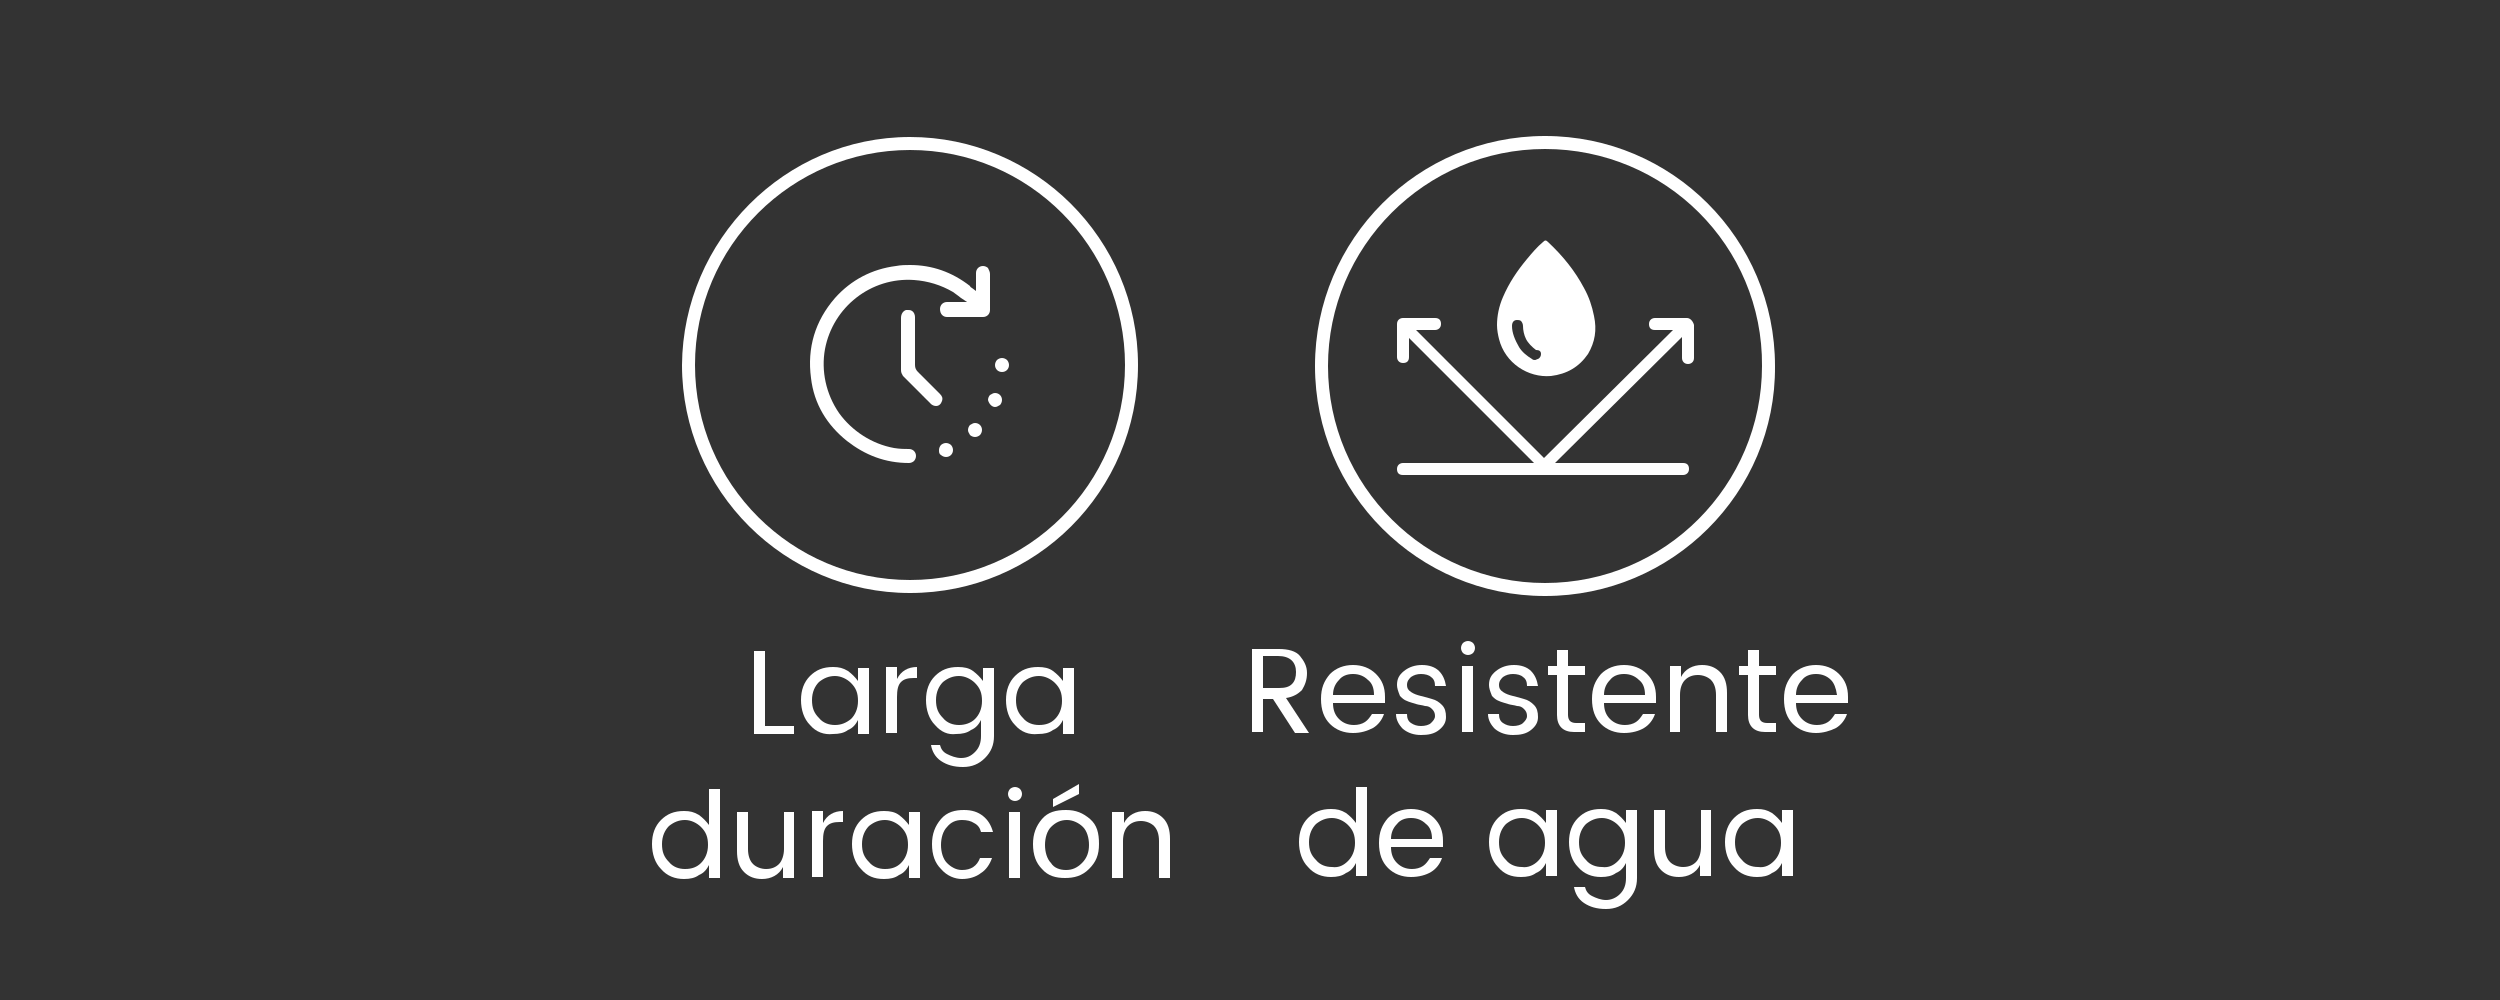 <svg xmlns="http://www.w3.org/2000/svg" xmlns:xlink="http://www.w3.org/1999/xlink" id="Layer_1" x="0px" y="0px" viewBox="0 0 250 100" style="enable-background:new 0 0 250 100;" xml:space="preserve"><rect x="0" y="0" width="250" height="100" fill="#333333" stroke="none"/><style type="text/css">	.st0{fill:#FFFFFF;}</style><g>	<g>		<path class="st0" d="M94.7,31.7c1.3,0,2.5,0,3.6,0c0.4,0,0.7-0.3,0.7-0.7c0-1.1,0-2.3,0-3.6c0-0.2-0.1-0.4-0.2-0.6   c-0.1-0.1-0.3-0.2-0.5-0.2c-0.4,0-0.7,0.3-0.7,0.7c0,0.2,0,0.4,0,0.5c0,0.2,0,0.3,0,0.5c0,0.1,0,0.3,0,0.3l0,0.5l-0.4-0.3   c0,0-0.2-0.1-0.2-0.2c-1.8-1.4-3.8-2.1-6-2.1c-0.4,0-0.9,0-1.4,0.1c-2.4,0.3-4.5,1.4-6.1,3.2c-2,2.3-2.8,5-2.4,8   c0.3,2.6,1.6,4.7,3.6,6.3c1.8,1.4,3.8,2.2,6.2,2.2c0.2,0,0.4-0.1,0.5-0.2c0.1-0.1,0.2-0.3,0.2-0.5c0-0.4-0.3-0.7-0.7-0.7   c-0.4,0-0.9,0-1.5-0.1c-2.2-0.4-4.2-1.7-5.5-3.5c-1.3-1.9-1.8-4.2-1.4-6.4c0.8-4.2,4.6-7.2,8.9-6.9c1.4,0.1,2.7,0.5,3.9,1.2   c0.3,0.2,0.8,0.6,0.8,0.6l0.6,0.4l-0.7,0c0,0-0.9,0-1.3,0c-0.4,0-0.7,0.3-0.7,0.7C94,31.4,94.3,31.7,94.7,31.7"></path>		<path class="st0" d="M90.1,37c0,0.3,0.1,0.4,0.2,0.6c1,1,2,2,2.8,2.8c0.1,0.1,0.3,0.2,0.5,0.2c0.3,0,0.5-0.2,0.6-0.5   s0-0.5-0.2-0.7l-0.1-0.1c-0.7-0.7-1.4-1.4-2.1-2.1c-0.2-0.2-0.3-0.4-0.3-0.7c0-1.1,0-2.1,0-3.2c0-0.3,0-0.7,0-1c0-0.1,0-0.1,0-0.2   c0-0.1,0-0.3,0-0.4c0-0.2-0.1-0.5-0.3-0.6c-0.1-0.1-0.3-0.1-0.4-0.1c-0.1,0-0.1,0-0.2,0c-0.3,0.1-0.5,0.4-0.5,0.8   c0,0.6,0,1.2,0,1.9c0,0.3,0,0.5,0,0.8v0.9C90.1,35.8,90.1,36.4,90.1,37"></path>		<path class="st0" d="M97,43.5c0.1,0.1,0.3,0.2,0.5,0.2c0.2,0,0.4-0.1,0.5-0.2c0.1-0.1,0.2-0.3,0.2-0.5c0-0.4-0.3-0.7-0.7-0.7h0   c-0.2,0-0.3,0.1-0.5,0.2c-0.1,0.1-0.2,0.3-0.2,0.5C96.8,43.2,96.9,43.3,97,43.5"></path>		<path class="st0" d="M99.5,40.7c0.2,0,0.3-0.1,0.5-0.2c0.1-0.1,0.2-0.3,0.2-0.5c0-0.4-0.3-0.7-0.7-0.7c-0.2,0-0.3,0.1-0.5,0.2   c-0.1,0.1-0.2,0.3-0.2,0.5C98.9,40.4,99.2,40.7,99.5,40.7"></path>		<path class="st0" d="M100.2,35.8L100.2,35.8c-0.2,0-0.4,0.1-0.5,0.2c-0.1,0.1-0.2,0.3-0.2,0.5c0,0.4,0.3,0.7,0.7,0.7   c0.4,0,0.7-0.3,0.7-0.7c0-0.2-0.1-0.4-0.2-0.5C100.6,35.9,100.4,35.8,100.2,35.8"></path>		<path class="st0" d="M94.1,45.5c0.1,0.1,0.3,0.2,0.5,0.2h0c0.4,0,0.7-0.3,0.7-0.7c0-0.2-0.1-0.4-0.2-0.5c-0.1-0.1-0.3-0.2-0.5-0.2   h0c-0.2,0-0.4,0.1-0.5,0.2c-0.1,0.1-0.2,0.3-0.2,0.5C93.9,45.2,93.9,45.4,94.1,45.5"></path>		<path class="st0" d="M91,15c-11.8,0-21.5,9.6-21.5,21.5C69.5,48.4,79.2,58,91,58c11.8,0,21.5-9.6,21.5-21.5   C112.5,24.7,102.9,15,91,15 M91,59.3c-12.5,0-22.8-10.2-22.8-22.8C68.3,24,78.5,13.7,91,13.7c12.5,0,22.8,10.2,22.8,22.8   C113.8,49.1,103.6,59.3,91,59.3"></path>	</g>	<g>		<path class="st0" d="M75.4,65.1h1.1v7.5h2.9v0.8h-4V65.1z"></path>		<path class="st0" d="M81,72.5c-0.6-0.6-0.9-1.5-0.9-2.5s0.3-1.8,0.9-2.4s1.3-0.9,2.3-0.9c0.6,0,1,0.1,1.5,0.4c0.4,0.3,0.7,0.6,1,1   v-1.3h1.1v6.6h-1.1V72c-0.2,0.4-0.5,0.8-1,1c-0.4,0.3-0.9,0.4-1.5,0.4C82.4,73.5,81.6,73.2,81,72.5z M85.1,71.9   c0.4-0.4,0.7-1,0.7-1.8s-0.2-1.3-0.7-1.8c-0.4-0.4-1-0.7-1.6-0.7c-0.6,0-1.1,0.2-1.6,0.6c-0.4,0.4-0.7,1-0.7,1.8s0.2,1.3,0.7,1.8   c0.4,0.5,1,0.7,1.6,0.7C84.1,72.5,84.6,72.3,85.1,71.9z"></path>		<path class="st0" d="M89.7,66.8v1.1c0.4-0.8,1.1-1.2,2-1.2v1.1h-0.3c-0.6,0-1,0.1-1.3,0.4c-0.3,0.3-0.4,0.8-0.4,1.5v3.6h-1.1v-6.6   H89.7z"></path>		<path class="st0" d="M93.5,72.5c-0.6-0.6-0.9-1.5-0.9-2.5s0.3-1.8,0.9-2.4c0.6-0.6,1.3-0.9,2.3-0.9c0.6,0,1.1,0.1,1.5,0.4   c0.4,0.3,0.7,0.6,1,1v-1.3h1.1v6.8c0,0.9-0.3,1.6-0.9,2.2s-1.3,0.9-2.2,0.9c-0.9,0-1.6-0.2-2.2-0.6s-0.9-1-1-1.6H94   c0.1,0.4,0.3,0.7,0.7,0.9c0.4,0.2,0.9,0.4,1.4,0.4c0.6,0,1-0.2,1.4-0.6s0.6-0.9,0.6-1.6V72c-0.2,0.4-0.5,0.8-1,1   c-0.4,0.3-0.9,0.4-1.5,0.4C94.8,73.5,94.1,73.2,93.5,72.5z M97.5,71.9c0.4-0.4,0.7-1,0.7-1.8s-0.2-1.3-0.7-1.8   c-0.4-0.4-1-0.7-1.6-0.7c-0.6,0-1.1,0.2-1.6,0.6c-0.4,0.4-0.7,1-0.7,1.8s0.2,1.3,0.7,1.8c0.4,0.5,1,0.7,1.6,0.7   C96.5,72.5,97.1,72.3,97.5,71.9z"></path>		<path class="st0" d="M101.5,72.5c-0.6-0.6-0.9-1.5-0.9-2.5s0.3-1.8,0.9-2.4c0.6-0.6,1.3-0.9,2.3-0.9c0.6,0,1.1,0.1,1.5,0.4   c0.4,0.3,0.7,0.6,1,1v-1.3h1.1v6.6h-1.1V72c-0.2,0.4-0.5,0.8-1,1c-0.4,0.3-0.9,0.4-1.5,0.4C102.9,73.5,102.1,73.2,101.5,72.5z    M105.5,71.9c0.4-0.4,0.7-1,0.7-1.8s-0.2-1.3-0.7-1.8c-0.4-0.4-1-0.7-1.6-0.7c-0.6,0-1.1,0.2-1.6,0.6c-0.4,0.4-0.7,1-0.7,1.8   s0.2,1.3,0.7,1.8c0.4,0.5,1,0.7,1.6,0.7C104.6,72.5,105.1,72.3,105.5,71.9z"></path>		<path class="st0" d="M66.1,86.9c-0.6-0.6-0.9-1.5-0.9-2.5s0.3-1.8,0.9-2.4s1.3-0.9,2.3-0.9c0.6,0,1,0.1,1.5,0.4   c0.4,0.3,0.7,0.6,1,1v-3.6h1.1v8.9h-1.1v-1.3c-0.2,0.4-0.5,0.8-1,1c-0.4,0.3-0.9,0.4-1.5,0.4C67.5,87.9,66.7,87.6,66.1,86.9z    M70.1,86.3c0.4-0.4,0.7-1,0.7-1.8s-0.2-1.3-0.7-1.8c-0.4-0.4-1-0.7-1.6-0.7c-0.6,0-1.1,0.2-1.6,0.6c-0.4,0.4-0.7,1-0.7,1.8   s0.2,1.3,0.7,1.8c0.4,0.5,1,0.7,1.6,0.7C69.2,86.9,69.7,86.7,70.1,86.3z"></path>		<path class="st0" d="M78.3,81.2h1.1v6.6h-1.1v-1.1c-0.4,0.8-1.2,1.2-2.1,1.2c-0.7,0-1.3-0.2-1.8-0.7c-0.5-0.5-0.7-1.2-0.7-2.1   v-3.9h1.1v3.7c0,0.7,0.2,1.2,0.5,1.5c0.3,0.3,0.8,0.5,1.3,0.5c0.6,0,1-0.2,1.3-0.5c0.3-0.3,0.5-0.9,0.5-1.5V81.2z"></path>		<path class="st0" d="M82.3,81.2v1.1c0.4-0.8,1.1-1.2,2-1.2v1.1H84c-0.6,0-1,0.1-1.3,0.4s-0.4,0.8-0.4,1.5v3.6h-1.1v-6.6H82.3z"></path>		<path class="st0" d="M86.1,86.9c-0.6-0.6-0.9-1.5-0.9-2.5s0.3-1.8,0.9-2.4c0.6-0.6,1.3-0.9,2.3-0.9c0.6,0,1.1,0.1,1.5,0.4   c0.4,0.3,0.7,0.6,1,1v-1.3h1.1v6.6h-1.1v-1.3c-0.2,0.4-0.5,0.8-1,1c-0.4,0.3-0.9,0.4-1.5,0.4C87.4,87.9,86.7,87.6,86.1,86.9z    M90.1,86.3c0.4-0.4,0.7-1,0.7-1.8s-0.2-1.3-0.7-1.8c-0.4-0.4-1-0.7-1.6-0.7c-0.6,0-1.1,0.2-1.6,0.6c-0.4,0.4-0.7,1-0.7,1.8   s0.2,1.3,0.7,1.8c0.4,0.5,1,0.7,1.6,0.7C89.2,86.9,89.7,86.7,90.1,86.3z"></path>		<path class="st0" d="M94.1,86.9c-0.6-0.6-0.9-1.4-0.9-2.5c0-1,0.3-1.8,0.9-2.5s1.4-0.9,2.3-0.9c0.8,0,1.4,0.2,1.9,0.6   c0.5,0.4,0.8,0.9,1,1.6h-1.2c-0.1-0.4-0.3-0.7-0.7-0.9c-0.3-0.2-0.7-0.3-1.2-0.3c-0.6,0-1.1,0.2-1.5,0.7c-0.4,0.4-0.6,1.1-0.6,1.8   s0.2,1.4,0.6,1.8c0.4,0.4,0.9,0.7,1.5,0.7c0.9,0,1.5-0.4,1.8-1.2h1.2c-0.2,0.6-0.6,1.2-1.1,1.5c-0.5,0.4-1.2,0.6-1.9,0.6   C95.5,87.9,94.7,87.6,94.1,86.9z"></path>		<path class="st0" d="M102,79.9c-0.1,0.1-0.3,0.2-0.5,0.2c-0.2,0-0.4-0.1-0.5-0.2c-0.1-0.1-0.2-0.3-0.2-0.5s0.1-0.4,0.2-0.5   c0.1-0.1,0.3-0.2,0.5-0.2s0.4,0.1,0.5,0.2c0.1,0.1,0.2,0.3,0.2,0.5S102.1,79.8,102,79.9z M100.9,87.8v-6.6h1.1v6.6H100.9z"></path>		<path class="st0" d="M104.2,86.9c-0.6-0.6-0.9-1.4-0.9-2.5c0-1,0.3-1.8,0.9-2.5s1.4-0.9,2.4-0.9s1.7,0.3,2.4,0.9s0.9,1.4,0.9,2.5   s-0.3,1.8-1,2.5s-1.5,0.9-2.4,0.9S104.8,87.6,104.2,86.9z M106.6,87c0.6,0,1.1-0.2,1.6-0.7s0.7-1.1,0.7-1.8s-0.2-1.4-0.6-1.8   c-0.4-0.4-1-0.7-1.6-0.7s-1.1,0.2-1.6,0.7c-0.4,0.4-0.6,1.1-0.6,1.8s0.2,1.4,0.6,1.8C105.4,86.8,106,87,106.6,87z M105.3,79.9   l2.6-1.5v1l-2.6,1.3V79.9z"></path>		<path class="st0" d="M112.4,81.2v1.1c0.4-0.8,1.2-1.2,2.1-1.2c0.7,0,1.3,0.2,1.8,0.7c0.5,0.5,0.7,1.2,0.7,2.1v3.9h-1.1v-3.7   c0-0.7-0.2-1.2-0.5-1.5c-0.3-0.3-0.8-0.5-1.3-0.5c-0.6,0-1,0.2-1.3,0.5c-0.3,0.3-0.5,0.8-0.5,1.5v3.7h-1.1v-6.6H112.4z"></path>	</g>	<g>		<path class="st0" d="M154.5,14.9c-12,0-21.7,9.8-21.7,21.7c0,12,9.8,21.7,21.7,21.7c12,0,21.7-9.8,21.7-21.7   C176.3,24.6,166.5,14.9,154.5,14.9 M154.5,59.6c-12.7,0-23-10.3-23-23c0-12.7,10.3-23,23-23c12.7,0,23,10.3,23,23   C177.6,49.3,167.2,59.6,154.5,59.6"></path>		<path class="st0" d="M168.7,31.8h-3.2c-0.3,0-0.6,0.2-0.6,0.6s0.2,0.6,0.6,0.6h1.8l-12.9,12.8L141.6,33h1.9c0.3,0,0.6-0.2,0.6-0.6   s-0.2-0.6-0.6-0.6h-3.2c-0.3,0-0.6,0.2-0.6,0.6v3.3c0,0.3,0.2,0.6,0.6,0.6s0.6-0.2,0.6-0.6v-1.9l12.5,12.5h-13.1   c-0.3,0-0.6,0.2-0.6,0.6s0.2,0.6,0.6,0.6h28c0.3,0,0.6-0.2,0.6-0.6s-0.2-0.6-0.6-0.6h-12.8l12.7-12.6v2.1c0,0.3,0.2,0.6,0.6,0.6   c0.3,0,0.6-0.2,0.6-0.6v-3.3C169.3,32.1,169,31.8,168.7,31.8"></path>		<path class="st0" d="M154.1,35.4c0,0.2-0.1,0.4-0.3,0.5c-0.1,0-0.2,0.1-0.3,0.1c-0.1,0-0.2,0-0.3-0.1c-0.5-0.3-1-0.7-1.3-1.2   c-0.4-0.7-0.7-1.4-0.7-2.1c0-0.4,0.2-0.6,0.5-0.6c0.1,0,0.3,0,0.4,0.1c0.1,0.1,0.2,0.3,0.2,0.5c0,0.4,0.1,0.9,0.3,1.3   c0.2,0.4,0.6,0.8,1,1.1C153.9,35,154.1,35.1,154.1,35.4z M159.4,31.6c-0.2-1-0.5-1.9-1-2.8c-0.9-1.7-2.1-3.2-3.6-4.6   c-0.2-0.2-0.3-0.2-0.5,0c-0.6,0.5-1.1,1.1-1.6,1.7c-1,1.2-1.8,2.4-2.4,3.8c-0.4,0.9-0.6,1.9-0.6,2.8c0,0.5,0.1,1,0.2,1.4   c0.6,2.4,2.9,3.9,5.2,3.7c1.6-0.2,2.8-0.9,3.7-2.2C159.5,34.2,159.7,33,159.4,31.6"></path>	</g>	<g>		<path class="st0" d="M126.3,69.8v3.4h-1.1v-8.3h2.7c0.9,0,1.7,0.2,2.1,0.7s0.7,1,0.7,1.7s-0.2,1.2-0.5,1.7   c-0.4,0.4-0.9,0.7-1.6,0.8l2.3,3.5h-1.4l-2.2-3.4H126.3z M126.3,65.7v3.1h1.6c0.6,0,1-0.1,1.3-0.4c0.3-0.3,0.4-0.7,0.4-1.2   c0-1-0.6-1.6-1.8-1.6H126.3z"></path>		<path class="st0" d="M135.3,73.3c-0.9,0-1.7-0.3-2.3-0.9c-0.6-0.6-0.9-1.4-0.9-2.5s0.3-1.8,0.9-2.5c0.6-0.6,1.4-0.9,2.3-0.9   s1.7,0.3,2.3,0.9c0.6,0.6,0.9,1.3,0.9,2.3c0,0.2,0,0.4,0,0.6h-5.2c0,0.7,0.2,1.2,0.6,1.6s0.9,0.6,1.5,0.6c0.4,0,0.8-0.1,1.1-0.3   s0.5-0.5,0.7-0.8h1.2c-0.2,0.6-0.6,1.1-1.1,1.4C136.7,73.1,136.1,73.3,135.3,73.3z M136.8,68c-0.4-0.4-0.9-0.6-1.5-0.6   s-1.1,0.2-1.4,0.6c-0.4,0.4-0.6,0.9-0.6,1.5h4.1C137.4,68.8,137.2,68.3,136.8,68z"></path>		<path class="st0" d="M139.7,68.5c0-0.6,0.2-1,0.7-1.4s1.1-0.6,1.8-0.6c0.7,0,1.3,0.2,1.7,0.6c0.4,0.4,0.6,0.9,0.7,1.5h-1.1   c0-0.4-0.1-0.7-0.4-0.9c-0.2-0.2-0.6-0.3-1-0.3s-0.7,0.1-1,0.3c-0.2,0.2-0.4,0.4-0.4,0.8c0,0.3,0.1,0.5,0.4,0.7   c0.3,0.2,0.6,0.3,1,0.4s0.8,0.2,1.1,0.3c0.4,0.1,0.7,0.3,1,0.6c0.3,0.3,0.4,0.7,0.4,1.2c0,0.5-0.2,0.9-0.7,1.3s-1.1,0.5-1.8,0.5   c-0.7,0-1.3-0.2-1.8-0.6c-0.4-0.4-0.7-0.9-0.7-1.5h1.1c0,0.4,0.1,0.7,0.4,0.9s0.6,0.3,1,0.3c0.4,0,0.8-0.1,1-0.3   c0.2-0.2,0.4-0.4,0.4-0.7c0-0.3-0.1-0.5-0.3-0.7c-0.2-0.2-0.4-0.3-0.7-0.3c-0.3-0.1-0.6-0.1-0.9-0.2c-0.3-0.1-0.7-0.2-0.9-0.3   c-0.3-0.1-0.5-0.3-0.7-0.5C139.8,69.1,139.7,68.8,139.7,68.5z"></path>		<path class="st0" d="M147.3,65.3c-0.1,0.1-0.3,0.2-0.5,0.2s-0.4-0.1-0.5-0.2c-0.1-0.1-0.2-0.3-0.2-0.5s0.1-0.4,0.2-0.5   c0.1-0.1,0.3-0.2,0.5-0.2s0.4,0.1,0.5,0.2c0.1,0.1,0.2,0.3,0.2,0.5S147.4,65.2,147.3,65.3z M146.2,73.2v-6.6h1.1v6.6H146.2z"></path>		<path class="st0" d="M148.9,68.5c0-0.6,0.2-1,0.7-1.4s1.1-0.6,1.8-0.6c0.7,0,1.3,0.2,1.7,0.6c0.4,0.4,0.6,0.9,0.7,1.5h-1.1   c0-0.4-0.1-0.7-0.4-0.9c-0.2-0.2-0.6-0.3-1-0.3s-0.7,0.1-1,0.3c-0.2,0.2-0.4,0.4-0.4,0.8c0,0.3,0.1,0.5,0.4,0.7   c0.3,0.2,0.6,0.3,1,0.4s0.8,0.2,1.1,0.3c0.4,0.1,0.7,0.3,1,0.6c0.3,0.3,0.4,0.7,0.4,1.2c0,0.5-0.2,0.9-0.7,1.3s-1.1,0.5-1.8,0.5   c-0.7,0-1.3-0.2-1.8-0.6c-0.4-0.4-0.7-0.9-0.7-1.5h1.1c0,0.4,0.1,0.7,0.4,0.9s0.6,0.3,1,0.3c0.4,0,0.8-0.1,1-0.3   c0.2-0.2,0.4-0.4,0.4-0.7c0-0.3-0.1-0.5-0.3-0.7c-0.2-0.2-0.4-0.3-0.7-0.3c-0.3-0.1-0.6-0.1-0.9-0.2c-0.3-0.1-0.7-0.2-0.9-0.3   c-0.3-0.1-0.5-0.3-0.7-0.5C149,69.1,148.9,68.8,148.9,68.5z"></path>		<path class="st0" d="M157.6,72.3h0.9v0.9h-1.1c-1.1,0-1.7-0.6-1.7-1.7v-4h-0.9v-0.9h0.9V65h1.1v1.6h1.7v0.9h-1.7v4   c0,0.3,0.1,0.5,0.2,0.6S157.3,72.3,157.6,72.3z"></path>		<path class="st0" d="M162.4,73.3c-0.9,0-1.7-0.3-2.3-0.9c-0.6-0.6-0.9-1.4-0.9-2.5s0.3-1.8,0.9-2.5c0.6-0.6,1.4-0.9,2.3-0.9   s1.7,0.3,2.3,0.9c0.6,0.6,0.9,1.3,0.9,2.3c0,0.2,0,0.4,0,0.6h-5.2c0,0.7,0.2,1.2,0.6,1.6s0.9,0.6,1.5,0.6c0.4,0,0.8-0.1,1.1-0.3   s0.5-0.5,0.7-0.8h1.2c-0.2,0.6-0.6,1.1-1.1,1.4C163.9,73.1,163.2,73.3,162.4,73.3z M163.9,68c-0.4-0.4-0.9-0.6-1.5-0.6   s-1.1,0.2-1.4,0.6c-0.4,0.4-0.6,0.9-0.6,1.5h4.1C164.5,68.8,164.3,68.3,163.9,68z"></path>		<path class="st0" d="M168.1,66.6v1.1c0.4-0.8,1.2-1.2,2.1-1.2c0.7,0,1.3,0.2,1.8,0.7c0.5,0.5,0.7,1.2,0.7,2.1v3.9h-1.1v-3.7   c0-0.7-0.2-1.2-0.5-1.5c-0.3-0.3-0.8-0.5-1.3-0.5c-0.6,0-1,0.2-1.3,0.5c-0.3,0.3-0.5,0.8-0.5,1.5v3.7H167v-6.6H168.1z"></path>		<path class="st0" d="M176.7,72.3h0.9v0.9h-1.1c-1.1,0-1.7-0.6-1.7-1.7v-4h-0.9v-0.9h0.9V65h1.1v1.6h1.7v0.9h-1.7v4   c0,0.3,0.1,0.5,0.2,0.6S176.4,72.3,176.7,72.3z"></path>		<path class="st0" d="M181.6,73.3c-0.9,0-1.7-0.3-2.3-0.9c-0.6-0.6-0.9-1.4-0.9-2.5s0.3-1.8,0.9-2.5c0.6-0.6,1.4-0.9,2.3-0.9   s1.7,0.3,2.3,0.9c0.6,0.6,0.9,1.3,0.9,2.3c0,0.2,0,0.4,0,0.6h-5.2c0,0.7,0.2,1.2,0.6,1.6s0.9,0.6,1.5,0.6c0.4,0,0.8-0.1,1.1-0.3   s0.5-0.5,0.7-0.8h1.2c-0.2,0.6-0.6,1.1-1.1,1.4C183,73.1,182.3,73.3,181.6,73.3z M183.1,68c-0.4-0.4-0.9-0.6-1.5-0.6   s-1.1,0.2-1.4,0.6c-0.4,0.4-0.6,0.9-0.6,1.5h4.1C183.6,68.8,183.4,68.3,183.1,68z"></path>		<path class="st0" d="M130.8,86.7c-0.6-0.6-0.9-1.5-0.9-2.5s0.3-1.8,0.9-2.4c0.6-0.6,1.3-0.9,2.3-0.9c0.6,0,1,0.1,1.5,0.4   c0.4,0.3,0.7,0.6,1,1v-3.6h1.1v8.9h-1.1v-1.3c-0.2,0.4-0.5,0.8-1,1c-0.4,0.3-0.9,0.4-1.5,0.4C132.2,87.7,131.4,87.4,130.8,86.7z    M134.8,86.1c0.4-0.4,0.7-1,0.7-1.8s-0.2-1.3-0.7-1.8c-0.4-0.4-1-0.7-1.6-0.7c-0.6,0-1.1,0.2-1.6,0.6c-0.4,0.4-0.7,1-0.7,1.8   s0.2,1.3,0.7,1.8c0.4,0.5,1,0.7,1.6,0.7C133.9,86.8,134.4,86.5,134.8,86.1z"></path>		<path class="st0" d="M141.1,87.7c-0.9,0-1.7-0.3-2.3-0.9c-0.6-0.6-0.9-1.4-0.9-2.5s0.3-1.8,0.9-2.5c0.6-0.6,1.4-0.9,2.3-0.9   s1.7,0.3,2.3,0.9c0.6,0.6,0.9,1.3,0.9,2.3c0,0.2,0,0.4,0,0.6h-5.2c0,0.7,0.2,1.2,0.6,1.6s0.9,0.6,1.5,0.6c0.4,0,0.8-0.1,1.1-0.3   s0.5-0.5,0.7-0.8h1.2c-0.2,0.6-0.6,1.1-1.1,1.4C142.6,87.5,141.9,87.7,141.1,87.7z M142.6,82.4c-0.4-0.4-0.9-0.6-1.5-0.6   s-1.1,0.2-1.4,0.6c-0.4,0.4-0.6,0.9-0.6,1.5h4.1C143.2,83.2,143,82.7,142.6,82.4z"></path>		<path class="st0" d="M149.8,86.7c-0.6-0.6-0.9-1.5-0.9-2.5s0.3-1.8,0.9-2.4c0.6-0.6,1.3-0.9,2.3-0.9c0.6,0,1,0.1,1.5,0.4   c0.4,0.3,0.7,0.6,1,1V81h1.1v6.6h-1.1v-1.3c-0.2,0.4-0.5,0.8-1,1c-0.4,0.3-0.9,0.4-1.5,0.4C151.1,87.7,150.4,87.4,149.8,86.7z    M153.8,86.1c0.4-0.4,0.7-1,0.7-1.8s-0.2-1.3-0.7-1.8c-0.4-0.4-1-0.7-1.6-0.7c-0.6,0-1.1,0.2-1.6,0.6c-0.4,0.4-0.7,1-0.7,1.8   s0.2,1.3,0.7,1.8c0.4,0.5,1,0.7,1.6,0.7C152.8,86.8,153.4,86.5,153.8,86.1z"></path>		<path class="st0" d="M157.8,86.7c-0.6-0.6-0.9-1.5-0.9-2.5s0.3-1.8,0.9-2.4c0.6-0.6,1.3-0.9,2.3-0.9c0.6,0,1,0.1,1.5,0.4   c0.4,0.3,0.7,0.6,1,1V81h1.1v6.8c0,0.9-0.3,1.6-0.9,2.2s-1.3,0.9-2.2,0.9c-0.9,0-1.6-0.2-2.2-0.6s-0.9-1-1-1.6h1.1   c0.1,0.4,0.3,0.7,0.7,0.9s0.9,0.4,1.4,0.4s1-0.2,1.4-0.6s0.6-0.9,0.6-1.6v-1.5c-0.2,0.4-0.5,0.8-1,1c-0.4,0.3-0.9,0.4-1.5,0.4   C159.2,87.7,158.4,87.4,157.8,86.7z M161.8,86.1c0.4-0.4,0.7-1,0.7-1.8s-0.2-1.3-0.7-1.8c-0.4-0.4-1-0.7-1.6-0.7   c-0.6,0-1.1,0.2-1.6,0.6c-0.4,0.4-0.7,1-0.7,1.8s0.2,1.3,0.7,1.8c0.4,0.5,1,0.7,1.6,0.7C160.9,86.8,161.4,86.5,161.8,86.1z"></path>		<path class="st0" d="M170,81h1.1v6.6H170v-1.1c-0.4,0.8-1.2,1.2-2.1,1.2c-0.7,0-1.3-0.2-1.8-0.7c-0.5-0.5-0.7-1.2-0.7-2.1V81h1.1   v3.7c0,0.7,0.2,1.2,0.5,1.5c0.3,0.3,0.8,0.5,1.3,0.5c0.6,0,1-0.2,1.3-0.5c0.3-0.3,0.5-0.9,0.5-1.5V81z"></path>		<path class="st0" d="M173.4,86.7c-0.6-0.6-0.9-1.5-0.9-2.5s0.3-1.8,0.9-2.4c0.6-0.6,1.3-0.9,2.3-0.9c0.6,0,1,0.1,1.5,0.4   c0.4,0.3,0.7,0.6,1,1V81h1.1v6.6h-1.1v-1.3c-0.2,0.4-0.5,0.8-1,1c-0.4,0.3-0.9,0.4-1.5,0.4C174.8,87.7,174,87.4,173.4,86.7z    M177.4,86.1c0.4-0.4,0.7-1,0.7-1.8s-0.2-1.3-0.7-1.8c-0.4-0.4-1-0.7-1.6-0.7c-0.6,0-1.1,0.2-1.6,0.6c-0.4,0.4-0.7,1-0.7,1.8   s0.2,1.3,0.7,1.8c0.4,0.5,1,0.7,1.6,0.7C176.5,86.8,177,86.5,177.4,86.1z"></path>	</g></g></svg>